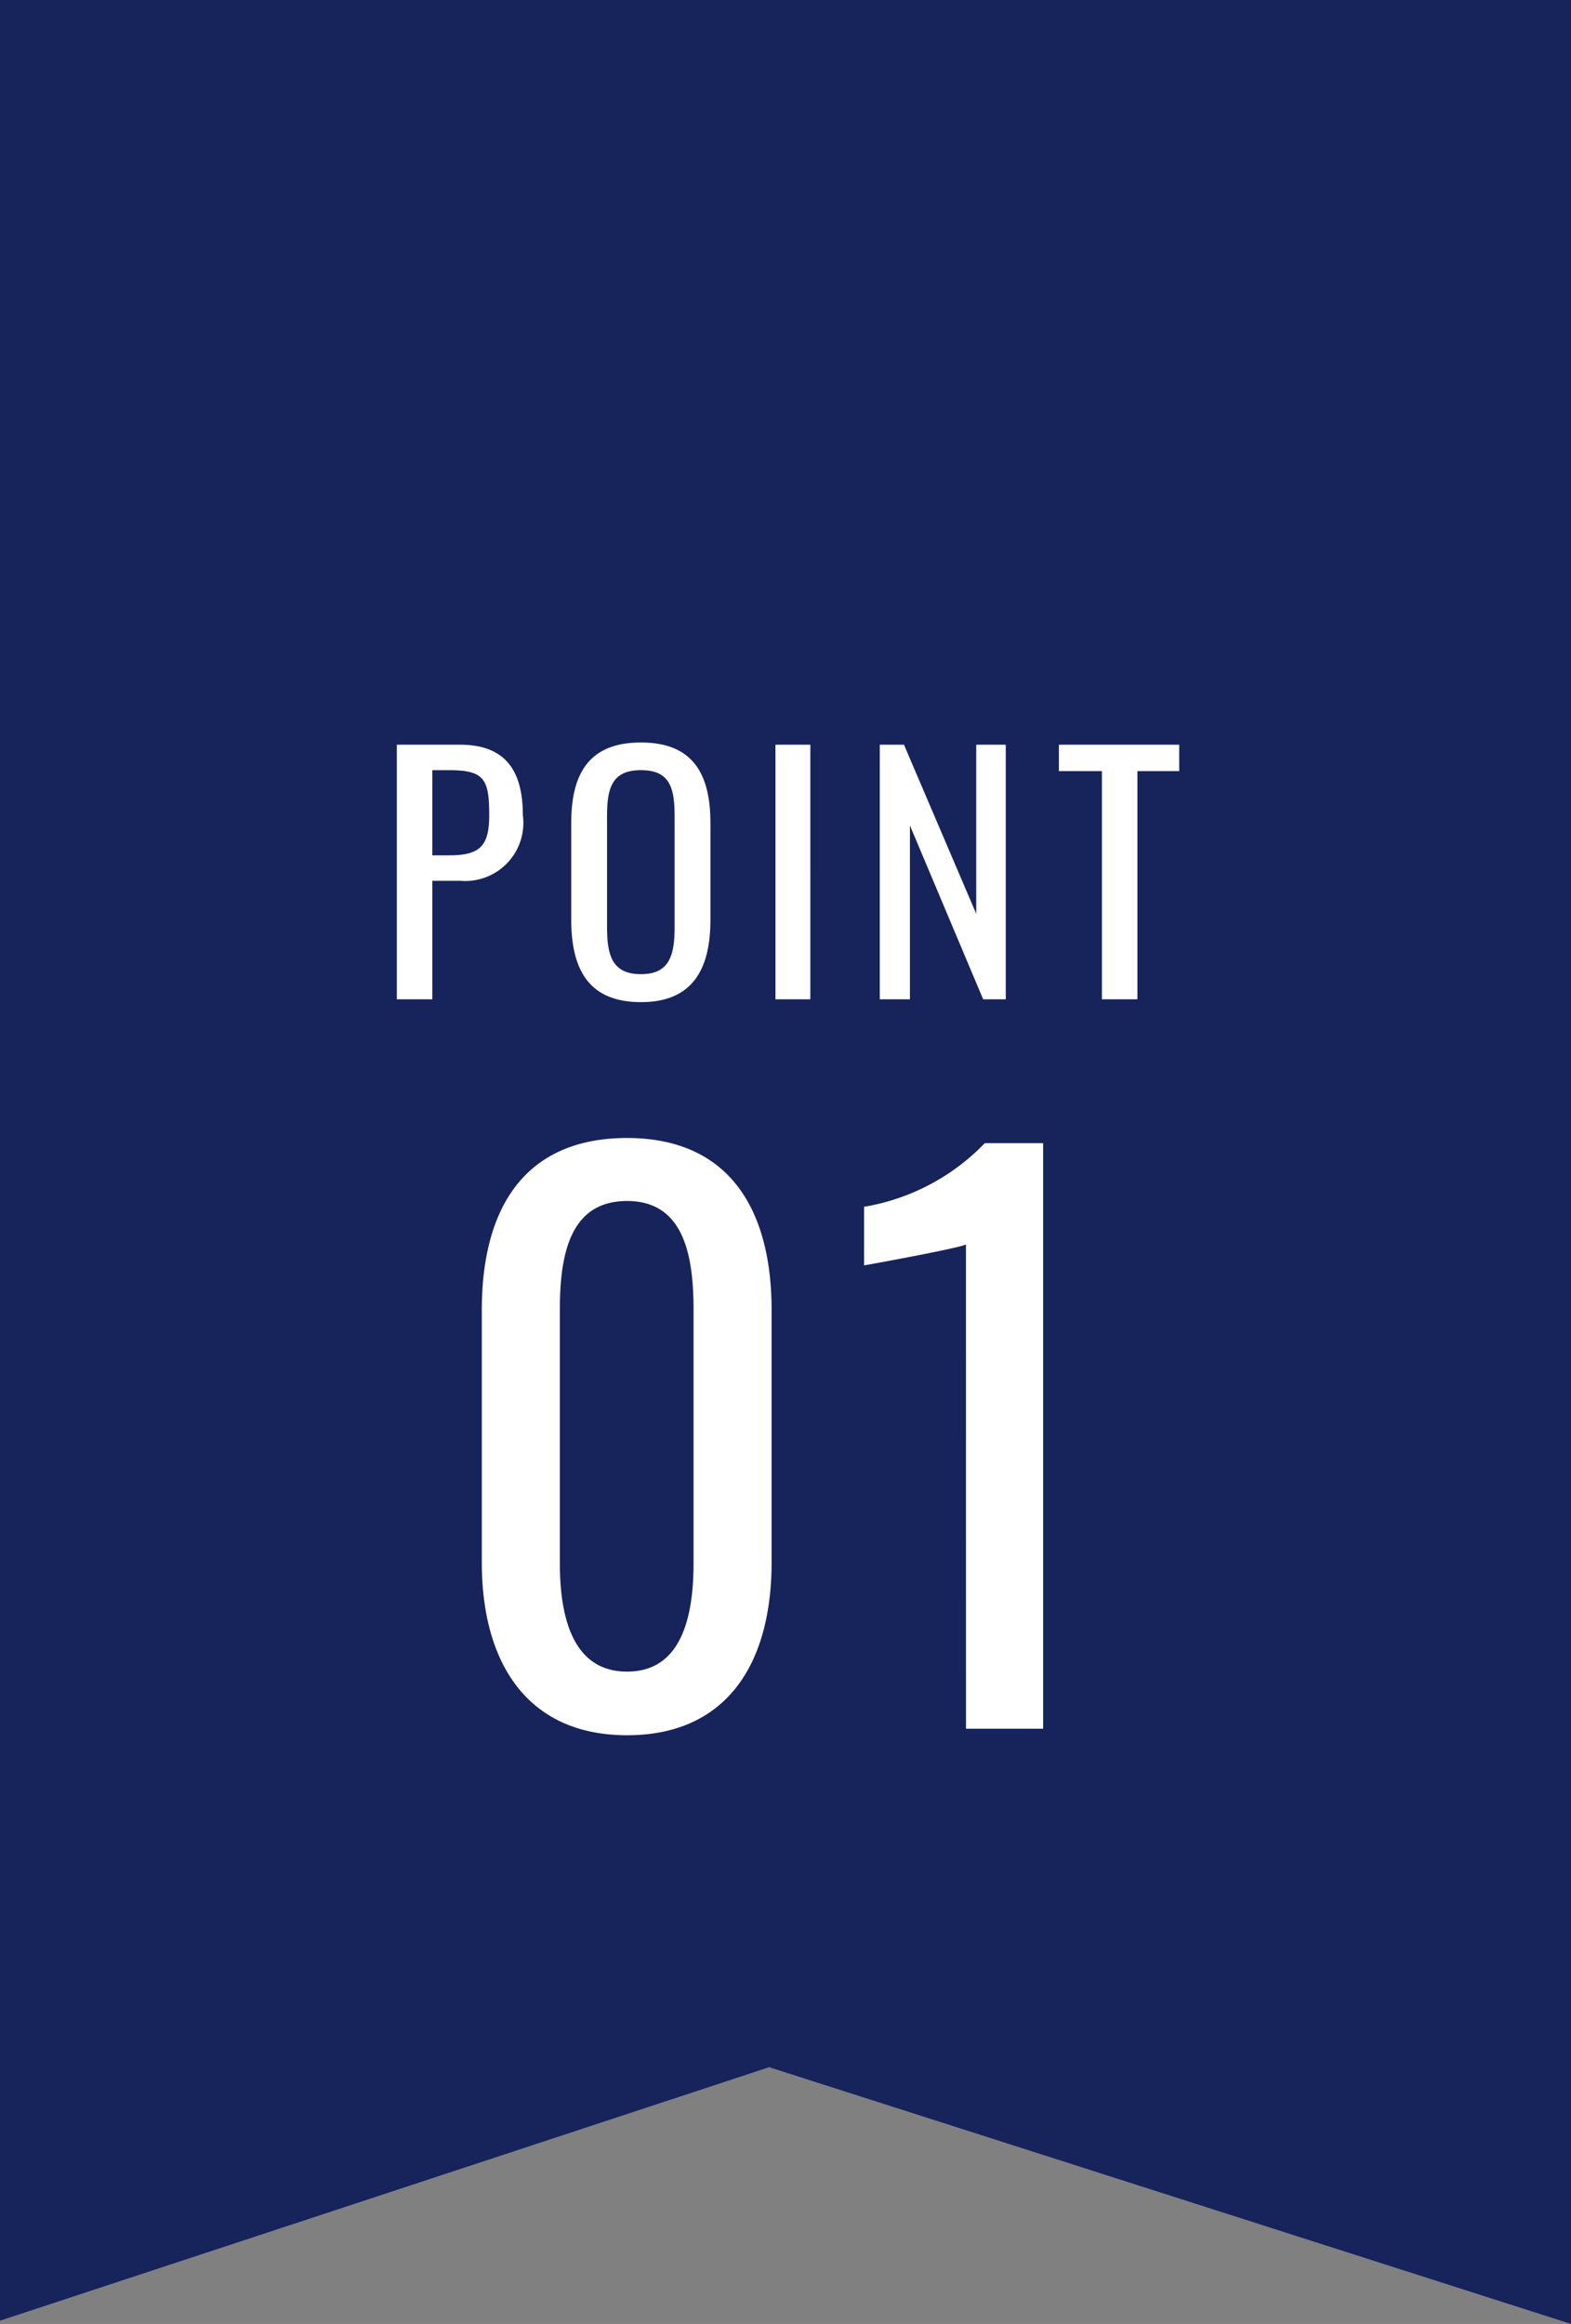 <svg id="point01" xmlns="http://www.w3.org/2000/svg" width="49.999" height="73.937" viewBox="0 0 49.999 73.937">
  <rect x="0" y="0" width="49.999" height="73.937" fill="#808080" stroke="none"/>
  <path id="前面オブジェクトで型抜き_1" data-name="前面オブジェクトで型抜き 1" d="M50,73.937h0L24.479,65.768,0,73.833V0H50Z" fill="#17235b"/>
  <path id="パス_34979" data-name="パス 34979" d="M5.957.207c3.174,0,4.6-2.277,4.6-5.5v-8.027c0-3.266-1.4-5.474-4.6-5.474-3.243,0-4.623,2.208-4.623,5.474V-5.29C1.334-2.093,2.783.207,5.957.207Zm0-2.024c-1.725,0-2.139-1.725-2.139-3.45V-13.34c0-1.794.345-3.45,2.139-3.45,1.771,0,2.116,1.656,2.116,3.45v8.073C8.073-3.542,7.682-1.817,5.957-1.817ZM16.744,0H19.2V-18.63H17.342A6.916,6.916,0,0,1,13.5-16.606v1.863c.046,0,3.174-.575,3.243-.667Z" transform="translate(14 55)" fill="#fff"/>
  <path id="パス_34978" data-name="パス 34978" d="M.63,0H1.76V-3.77h.89A1.85,1.85,0,0,0,4.64-5.86c0-1.41-.55-2.24-2-2.24H.63ZM1.76-4.58V-7.29h.53c1.13,0,1.28.29,1.28,1.44,0,1-.32,1.27-1.29,1.27ZM8.4.09c1.63,0,2.21-1.03,2.21-2.62V-5.61c0-1.59-.58-2.56-2.21-2.56s-2.22.96-2.22,2.56v3.07C6.18-.93,6.75.09,8.4.09Zm0-.89c-.91,0-1.08-.59-1.08-1.49V-5.84c0-.9.17-1.45,1.08-1.45s1.07.55,1.07,1.45v3.55C9.47-1.39,9.3-.8,8.4-.8Zm4.28.8h1.11V-8.1H12.68ZM16,0h.96V-5.53L19.29,0h.72V-8.1h-.94v5.38L16.77-8.1H16Zm7.07,0H24.2V-7.26h1.33V-8.1H21.7v.84h1.37Z" transform="translate(12 31.793)" fill="#fff"/>
</svg>
